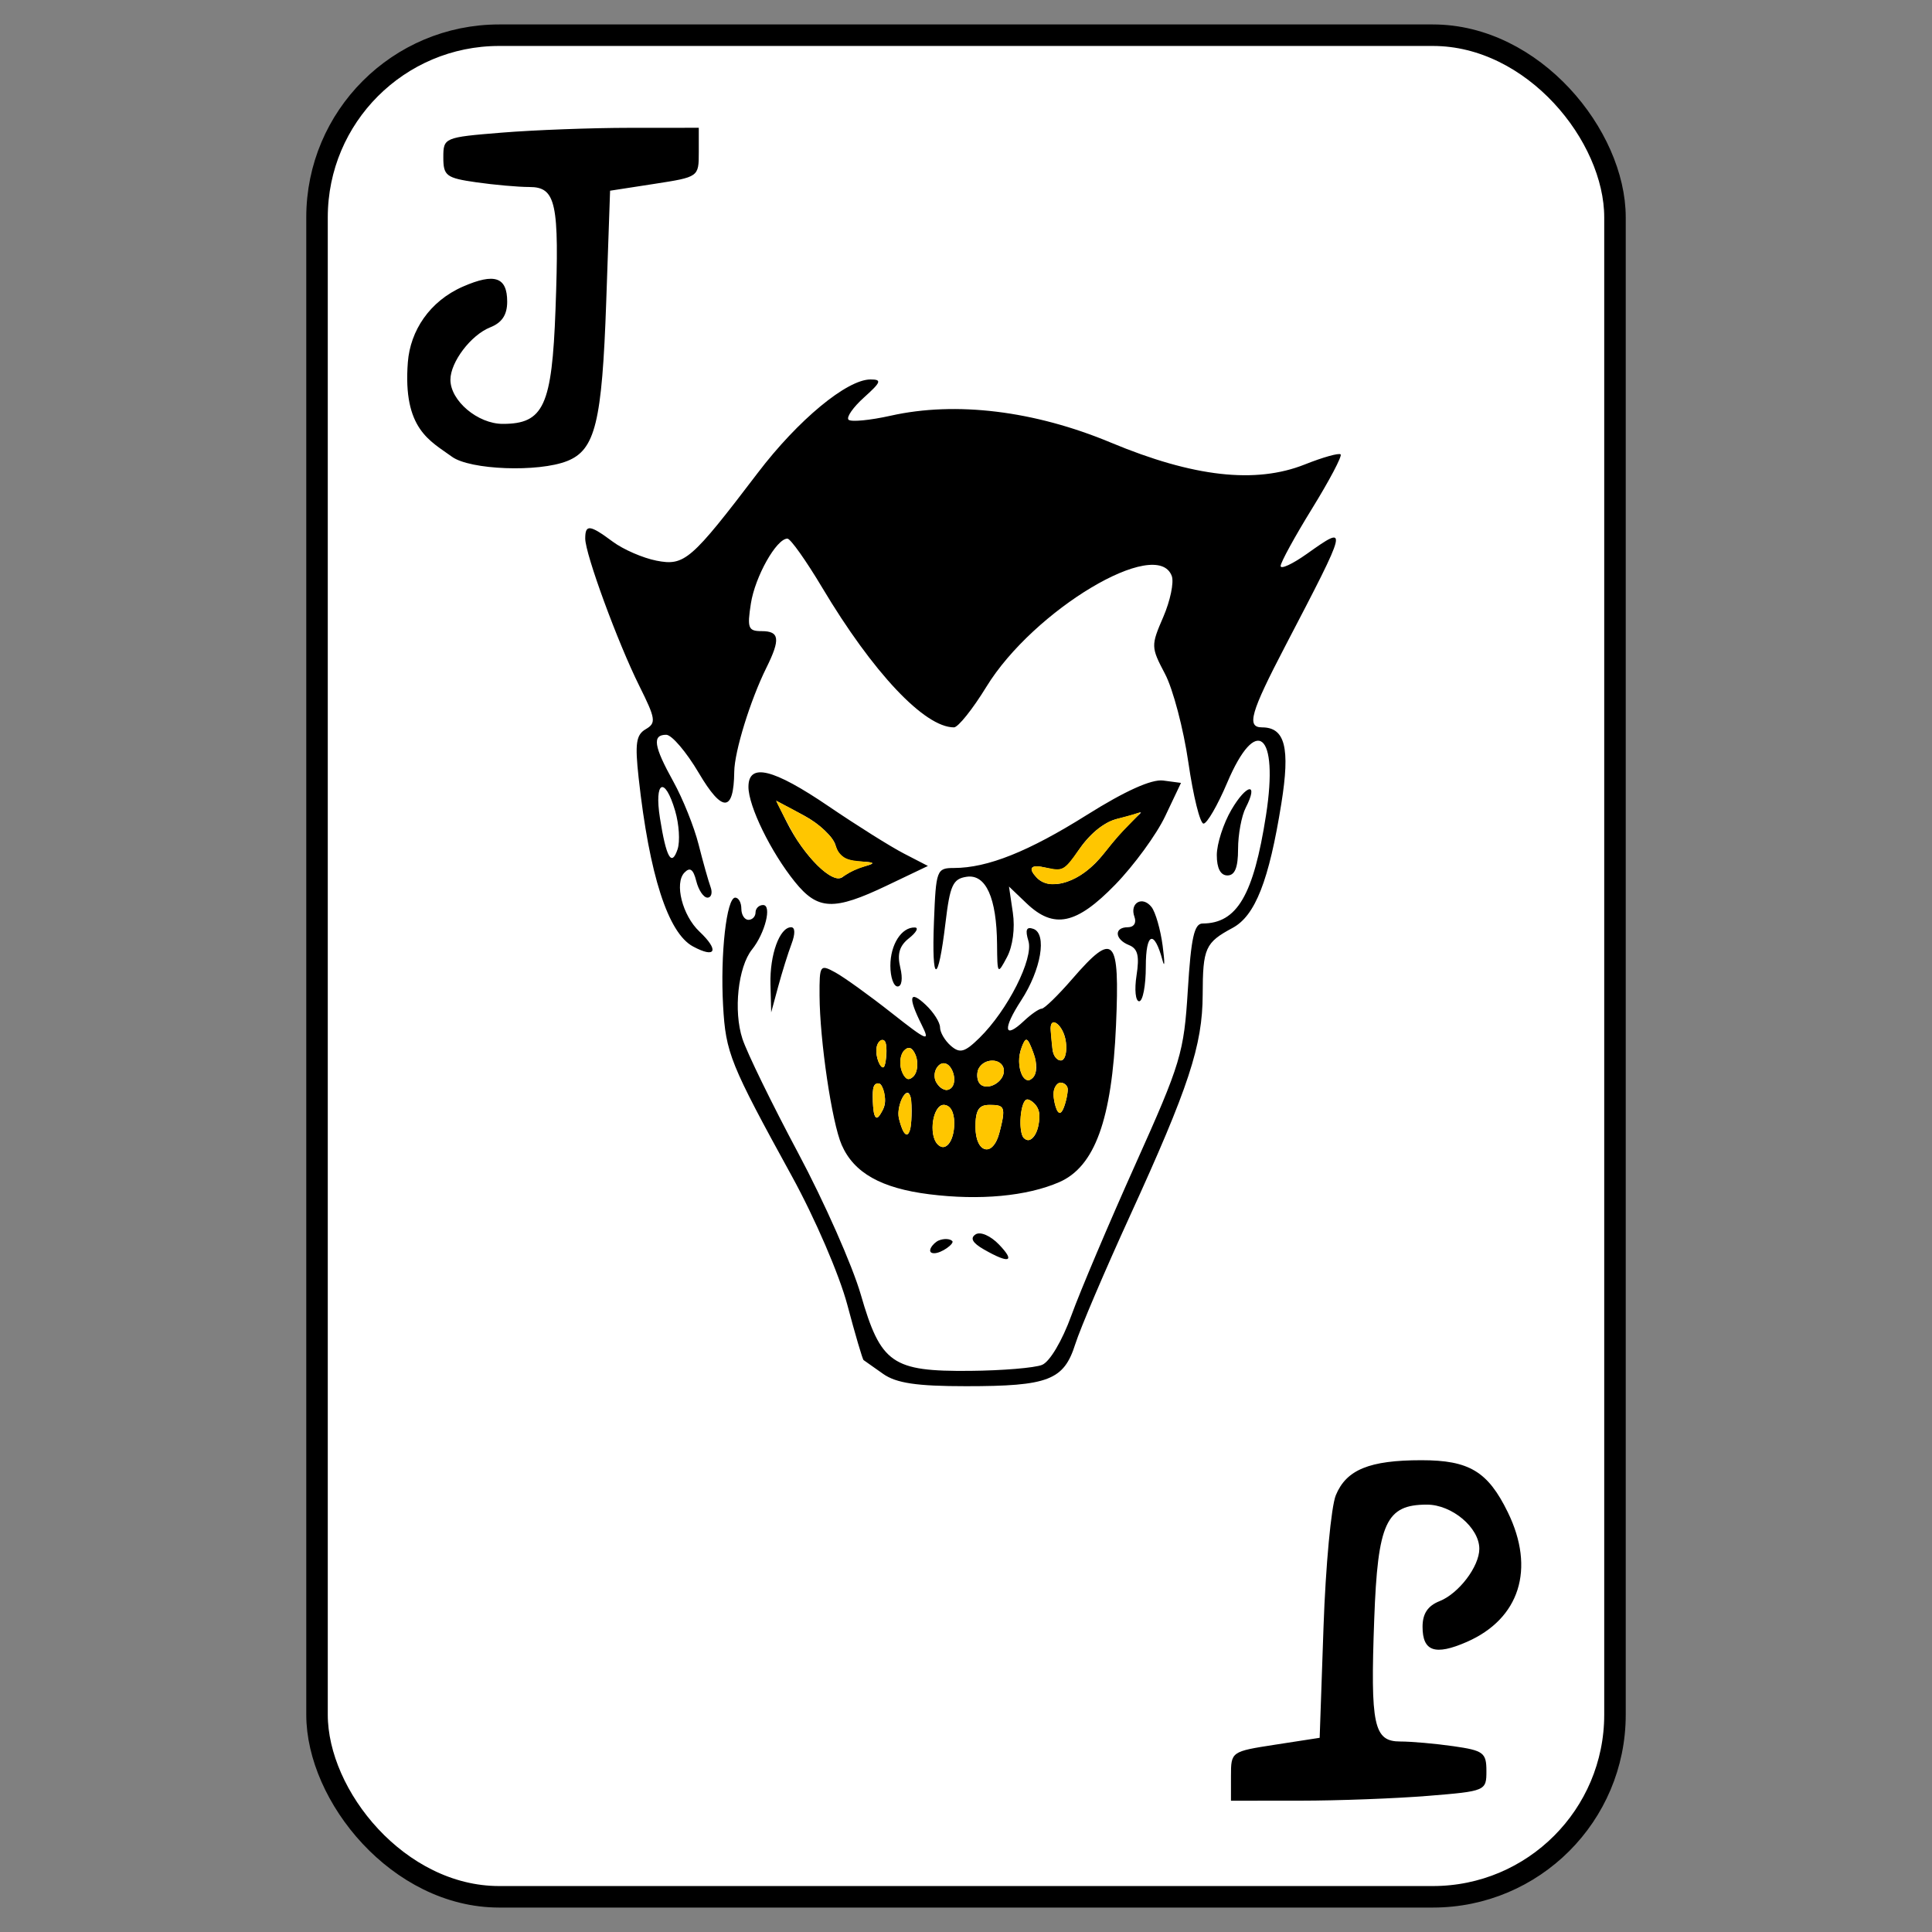 <?xml version="1.0" encoding="UTF-8" standalone="no"?>
<!-- Created with Inkscape (http://www.inkscape.org/) -->

<svg
   xmlns:dc="http://purl.org/dc/elements/1.1/"
   xmlns:cc="http://creativecommons.org/ns#"
   xmlns:rdf="http://www.w3.org/1999/02/22-rdf-syntax-ns#"
   xmlns:svg="http://www.w3.org/2000/svg"
   xmlns="http://www.w3.org/2000/svg"
   xmlns:sodipodi="http://sodipodi.sourceforge.net/DTD/sodipodi-0.dtd"
   xmlns:inkscape="http://www.inkscape.org/namespaces/inkscape"
   width="300mm"
   height="300mm"
   viewBox="0 0 1062.992 1062.992"
   id="svg2"
   version="1.1"
   inkscape:version="0.91 r13725"
   sodipodi:docname="icon-hint2.svg">
  <rect x="0" y="0" width="1062.992" height="1062.992" fill="#808080" stroke="none"/>
  <defs
     id="defs4" />
  <sodipodi:namedview
     id="base"
     pagecolor="#ffffff"
     bordercolor="#666666"
     borderopacity="1.0"
     inkscape:pageopacity="0.0"
     inkscape:pageshadow="2"
     inkscape:zoom="0.35"
     inkscape:cx="168.61396"
     inkscape:cy="613.21609"
     inkscape:document-units="px"
     inkscape:current-layer="layer1"
     showgrid="false"
     inkscape:window-width="1920"
     inkscape:window-height="1017"
     inkscape:window-x="-8"
     inkscape:window-y="-8"
     inkscape:window-maximized="1" />
  <g
     inkscape:label="Layer 1"
     inkscape:groupmode="layer"
     id="layer1"
     transform="translate(0,10.63)">
    <rect
       style="fill:#ffffff;fill-opacity:1;stroke:#000000;stroke-width:11.836;stroke-linecap:round;stroke-linejoin:round;stroke-miterlimit:4;stroke-dasharray:none;stroke-opacity:1"
       id="rect4332"
       width="714.141"
       height="1024.258"
       x="-888.567"
       y="-1032.995"
       ry="100.194"
       transform="scale(-1,-1)" />
    <path
       style="fill:#000000;fill-opacity:1"
       d="m 677.284,966.597 c 0,-13.492 0.087,-13.554 24.401,-17.31 l 24.401,-3.77 2.123,-61.093 c 1.168,-33.601 4.211,-66.166 6.762,-72.366 5.789,-14.067 18.514,-19.273 47.11,-19.273 26.277,0 36.547,6.185 47.517,28.617 15.259,31.202 6.542,58.672 -22.656,71.398 -17.36,7.567 -24.247,5.196 -24.247,-8.349 0,-7.24 2.852,-11.542 9.366,-14.126 10.569,-4.192 21.867,-19.074 21.867,-28.805 0,-11.607 -15.058,-24.299 -28.828,-24.299 -22.486,0 -27.046,9.911 -28.995,63.028 -2.151,58.634 -0.296,67.303 14.406,67.303 6.101,0 19.244,1.166 29.207,2.59 16.493,2.358 18.114,3.58 18.114,13.651 0,10.928 -0.388,11.093 -32.209,13.677 -17.715,1.439 -49.339,2.627 -70.275,2.64 l -38.066,0.024 z M 485.872,745.262 c -5.309,-3.737 -10.135,-7.142 -10.724,-7.566 -0.589,-0.424 -4.603,-14.068 -8.92,-30.321 -4.402,-16.573 -17.807,-47.681 -30.525,-70.837 -34.058,-62.012 -36.393,-67.8 -37.855,-93.842 -1.593,-28.356 1.898,-59.448 6.674,-59.448 1.855,0 3.374,2.749 3.374,6.109 0,3.36 1.757,6.109 3.904,6.109 2.147,0 3.904,-1.833 3.904,-4.073 0,-2.24 1.875,-4.073 4.167,-4.073 4.952,0 1.096,15.482 -6.087,24.437 -7.705,9.606 -10.317,33.848 -5.296,49.153 2.522,7.687 16.321,35.97 30.664,62.85 14.344,26.881 29.856,61.942 34.471,77.914 10.97,37.962 17.219,42.328 60.044,41.949 17.791,-0.157 35.654,-1.641 39.697,-3.297 4.238,-1.736 11.064,-13.255 16.121,-27.206 4.824,-13.307 20.701,-50.77 35.282,-83.251 24.993,-55.677 26.64,-61.154 28.777,-95.712 1.781,-28.804 3.521,-36.66 8.123,-36.675 18.972,-0.061 28.038,-15.544 34.907,-59.613 7.067,-45.345 -5.346,-55.639 -21.408,-17.752 -5.223,12.32 -11.061,22.401 -12.972,22.401 -1.912,0 -5.666,-15.12 -8.342,-33.601 -2.676,-18.481 -8.454,-40.416 -12.839,-48.745 -7.776,-14.77 -7.8,-15.543 -0.969,-31.346 3.852,-8.911 5.956,-19.05 4.676,-22.53 -8.08,-21.965 -76.077,18.662 -102.005,60.946 -7.53,12.281 -15.558,22.328 -17.838,22.328 -16.199,0 -44.559,-30.088 -72.528,-76.947 -8.835,-14.801 -17.429,-26.911 -19.1,-26.911 -6.042,0 -17.801,20.895 -20.109,35.733 -2.107,13.544 -1.465,15.178 5.958,15.178 9.8,0 10.372,4.409 2.605,20.077 -8.88,17.913 -17.586,46.078 -17.714,57.308 -0.256,22.394 -6.554,22.608 -19.499,0.661 -6.821,-11.564 -14.886,-21.026 -17.923,-21.026 -7.842,0 -6.887,6.271 3.92,25.748 5.193,9.359 11.439,24.921 13.881,34.581 2.442,9.66 5.409,20.199 6.593,23.419 1.184,3.22 0.414,5.855 -1.713,5.855 -2.127,0 -4.892,-4.092 -6.146,-9.094 -1.643,-6.553 -3.466,-7.856 -6.528,-4.662 -5.615,5.858 -1.104,23.586 8.248,32.415 11.028,10.411 9.049,14.991 -3.542,8.199 -13.718,-7.401 -24.011,-39.325 -29.887,-92.7 -2.096,-19.038 -1.413,-23.735 3.904,-26.839 5.827,-3.402 5.49,-5.679 -3.516,-23.761 -11.891,-23.875 -29.778,-72.612 -29.778,-81.135 0,-7.943 2.511,-7.656 15.146,1.73 5.772,4.288 16.587,8.988 24.032,10.445 15.455,3.025 19.058,-0.098 55.81,-48.373 22.116,-29.049 49.018,-51.326 61.985,-51.326 6.345,0 5.828,1.446 -3.516,9.836 -6.025,5.41 -9.893,10.946 -8.596,12.303 1.297,1.357 11.768,0.362 23.268,-2.211 35.813,-8.012 79.061,-2.722 121.06,14.81 45.417,18.959 79.646,22.815 106.728,12.026 9.955,-3.966 18.827,-6.453 19.716,-5.527 0.888,0.927 -6.178,14.321 -15.704,29.765 -9.525,15.444 -17.319,29.679 -17.319,31.633 0,1.954 6.488,-1.047 14.419,-6.668 23.051,-16.34 23.016,-16.192 -11.849,50.656 -19.148,36.714 -21.46,44.801 -12.808,44.801 12.706,0 15.551,11.212 10.634,41.899 -6.801,42.447 -14.366,61.738 -26.838,68.441 -15.037,8.082 -16.377,11.07 -16.444,36.663 -0.073,27.949 -7.653,51.01 -40.033,121.805 -13.832,30.241 -27.359,61.97 -30.06,70.509 -6.291,19.887 -14.805,23.166 -60.142,23.166 -27.124,0 -38.34,-1.671 -45.62,-6.795 z M 371.477,435.523 c -5.701,-19.38 -11.628,-16.589 -8.372,3.942 3.467,21.858 6.386,27.026 9.7,17.17 1.432,-4.26 0.834,-13.76 -1.329,-21.112 z m 169.792,241.25 c -6.234,-3.583 -7.657,-6.197 -4.486,-8.241 2.629,-1.695 8.235,0.754 12.925,5.646 9.16,9.556 5.586,10.654 -8.439,2.594 z m -24.788,-4.882 c 2.818,-1.177 6.186,-1.032 7.483,0.321 1.297,1.353 -6.059,6.862 -10.175,6.685 -4.548,-0.196 -0.423,-5.706 2.692,-7.006 z m -5.206,-25.432 c -26.478,-3.332 -41.463,-11.778 -48.18,-27.157 -5.385,-12.329 -12.066,-57.452 -12.176,-82.231 -0.074,-16.818 0.242,-17.278 8.707,-12.641 4.831,2.647 18.702,12.629 30.823,22.184 19.924,15.705 21.518,16.331 16.617,6.531 -7.658,-15.312 -6.768,-19.438 2.339,-10.84 4.295,4.054 7.808,9.612 7.808,12.351 0,2.739 2.687,7.306 5.971,10.149 4.954,4.289 7.624,3.549 15.679,-4.345 15.571,-15.261 29.925,-43.663 26.972,-53.37 -1.866,-6.133 -1.111,-7.995 2.7,-6.658 7.662,2.688 4.29,22.516 -6.699,39.386 -10.304,15.82 -9.503,21.708 1.536,11.287 3.94,-3.72 8.348,-6.763 9.795,-6.763 1.447,0 8.98,-7.331 16.74,-16.291 23.073,-26.643 26.24,-23.301 24.125,25.455 -2.248,51.799 -11.659,77.78 -31.26,86.298 -17.803,7.737 -43.723,10.149 -71.494,6.655 z m 13.746,-39.228 c 0,-6.122 -2.25,-9.942 -5.856,-9.942 -5.844,0 -8.388,16.366 -3.36,21.611 4.425,4.616 9.216,-1.45 9.216,-11.669 z m 24.868,5.331 c 3.573,-13.907 3.094,-15.273 -5.348,-15.273 -6.073,0 -7.808,2.715 -7.808,12.219 0,14.558 9.627,16.793 13.156,3.055 z m 21.982,-9.404 c 0,-5.468 -4.766,-8.87 -6.663,-8.87 -3.821,0 -5.063,17.921 -1.994,21.123 3.927,4.097 8.657,-2.598 8.657,-12.252 z m -70.275,-2.611 c 0,-8.395 -1.344,-11.631 -3.776,-9.094 -2.077,2.167 -4.358,8.746 -3.104,13.747 3.216,12.828 6.88,10.577 6.88,-4.654 z m 85.892,-11.644 c 0,-2.108 -1.757,-3.832 -3.904,-3.832 -2.147,0 -3.904,2.857 -3.904,6.35 0,3.492 1.757,11.467 3.904,10.082 2.147,-1.384 3.904,-10.492 3.904,-12.6 z m -62.467,-5.629 c 0,-3.228 -1.635,-6.923 -3.634,-8.212 -4.642,-2.993 -9.31,4.634 -6.126,10.008 3.59,6.06 9.76,4.924 9.76,-1.796 z m 27.329,-4.749 c 0,-6.512 -10.057,-7.69 -13.665,-1.601 -1.327,2.24 -1.375,5.826 -0.105,7.968 3.211,5.421 13.77,0.539 13.77,-6.367 z m -48.412,-8.117 c -1.732,-4.709 -3.9,-5.706 -6.503,-2.991 -2.147,2.24 -2.735,7.252 -1.306,11.137 1.732,4.709 3.9,5.706 6.503,2.991 2.147,-2.24 2.735,-7.252 1.306,-11.137 z m 64.539,-1.957 c -3.17,-8.6 -3.984,-8.947 -6.393,-2.727 -3.688,9.521 0.932,22.067 6.13,16.645 2.486,-2.594 2.581,-7.628 0.263,-13.918 z m -81.316,-5.622 c -1.083,-2.8 -5.005,-0.866 -5.005,4.734 0,5.6 3.386,11.105 4.469,8.305 1.083,-2.8 1.619,-10.239 0.536,-13.039 z m 99.273,-0.266 c -1.215,-9.468 -9.201,-15.232 -8.316,-6.002 l 0.976,10.182 c 0.322,3.36 2.403,6.109 4.623,6.109 2.221,0 3.443,-4.63 2.717,-10.289 z m -99.461,32.296 c 0.033,-2.8 -1.34,-9.377 -3.487,-9.377 -2.147,0 -3.342,0.754 -3.309,6.915 0.046,8.728 1.074,15.03 4.023,10.27 2.082,-3.36 2.74,-5.007 2.773,-7.808 z m -63.062,-64.021 c -0.416,-16.227 5.058,-31.297 11.368,-31.297 2.242,0 2.329,3.585 0.222,9.164 -1.904,5.04 -5.2,15.579 -7.326,23.419 l -3.865,14.255 z m 201.412,-4.751 c 1.679,-10.793 0.687,-14.791 -4.15,-16.727 -7.918,-3.17 -8.34,-9.819 -0.622,-9.819 3.308,0 4.847,-2.41 3.638,-5.697 -2.811,-7.64 4.33,-11.805 9.357,-5.458 2.198,2.775 4.965,12.377 6.147,21.338 1.182,8.96 1.169,12.626 -0.031,8.146 -4.6,-17.195 -9.23,-15.561 -9.23,3.258 0,10.528 -1.646,19.142 -3.659,19.142 -2.012,0 -2.666,-6.382 -1.452,-14.183 z m -135.439,-5.367 c 0,-11.669 6.151,-21.281 13.469,-21.049 2.255,0.071 0.812,2.727 -3.206,5.901 -5.284,4.174 -6.614,8.647 -4.806,16.162 1.455,6.047 0.837,10.39 -1.479,10.39 -2.188,0 -3.979,-5.132 -3.979,-11.404 z m 23.982,-24.261 c 1.116,-28.524 1.482,-29.501 11.036,-29.523 18.512,-0.043 40.948,-9.006 73.15,-29.224 20.975,-13.169 35.563,-19.739 41.946,-18.891 l 9.786,1.3 -8.698,18.328 c -4.784,10.08 -17.161,27.034 -27.503,37.674 -21.397,22.012 -33.766,24.591 -48.844,10.182 l -9.59,-9.164 2.123,14.386 c 1.265,8.572 -0.033,18.448 -3.212,24.437 -5.202,9.802 -5.338,9.628 -5.473,-6.993 -0.208,-25.577 -6.143,-38.773 -16.734,-37.203 -7.567,1.122 -9.168,4.606 -11.639,25.328 -4.097,34.365 -7.703,34.004 -6.347,-0.636 z m 93.601,-37.651 c 21.608,-27.987 28.651,-23.753 7.608,-18.989 -8.085,1.83 -16.226,9.254 -21.655,17.402 -7.526,11.295 -9.118,11.765 -17.899,9.595 -7.969,-1.97 -10.514,-0.232 -4.949,5.574 7.098,7.405 24.18,2.889 36.896,-13.581 z m -170.128,15.752 c -13.208,-16.375 -25.538,-41.597 -25.538,-52.241 0,-13.41 13.535,-10.121 44.214,10.742 15.407,10.477 33.978,22.134 41.27,25.904 l 13.257,6.854 -22.513,10.752 c -29.305,13.996 -38.06,13.649 -50.69,-2.01 z m 38.881,-8.728 c 5.776,-1.481 4.919,-2.125 -3.294,-2.475 -7.677,-0.327 -11.746,-3.042 -13.19,-8.802 -1.148,-4.581 -8.976,-11.996 -17.395,-16.476 l -15.307,-8.147 5.655,11.385 c 9.536,19.198 25.634,35.055 30.987,30.525 2.604,-2.204 8.249,-4.909 12.544,-6.01 z m 193.271,-6.002 c 0.008,-6.16 3.616,-17.364 8.019,-24.896 8.4,-14.373 15.189,-15.383 7.9,-1.175 -2.321,4.525 -4.22,14.762 -4.22,22.75 0,10.194 -1.746,14.523 -5.856,14.523 -3.789,0 -5.851,-3.953 -5.842,-11.2 z M 248.641,240.645 c -11.912,-8.704 -27.099,-15.135 -24.241,-51.966 1.339,-17.26 11.883,-33.594 30.412,-41.67 17.36,-7.567 24.247,-5.196 24.247,8.349 0,7.24 -2.852,11.542 -9.366,14.126 -10.569,4.192 -21.867,19.074 -21.867,28.805 0,11.607 15.058,24.299 28.828,24.299 22.486,0 27.046,-9.911 28.995,-63.028 2.151,-58.634 0.296,-67.303 -14.406,-67.303 -6.101,0 -19.244,-1.166 -29.207,-2.59 -16.493,-2.358 -18.114,-3.58 -18.114,-13.651 0,-10.928 0.388,-11.093 32.209,-13.677 17.715,-1.439 49.339,-2.627 70.275,-2.64 l 38.066,-0.024 0,13.54 c 0,13.492 -0.087,13.554 -24.401,17.31 l -24.401,3.77 -2.123,61.093 c -2.305,66.308 -6.032,81.51 -21.486,87.639 -15.887,6.301 -53.469,4.892 -63.418,-2.379 z"
       id="path4151"
       inkscape:connector-curvature="0"
       sodipodi:nodetypes="sscssssssssssssssscssssssssssssssscssssssssssssssssssssssssssssssssssssssssssscsssssssssssssssssssscccccssssssssssssssssssssssssssssssssssssssssssssssssssssscssccsssssssssssssssssscscssssscssccscsssssssscssscsssssssssssssssscsssssscsssssssssssssssssssssscsscsss" />
    <path
       style="fill:#ffc600;fill-opacity:1;stroke:#000000;stroke-width:0;stroke-linecap:round;stroke-linejoin:round;stroke-miterlimit:4;stroke-dasharray:none;stroke-opacity:1"
       d="m 459.159,472.24 c -5.64,-2.021 -13.536,-9.96 -20.675,-20.789 -2.44,-3.701 -11.823,-21.488 -11.335,-21.488 0.086,0 4.218,2.176 9.182,4.834 10.509,5.629 13.533,7.674 18.202,12.308 3.441,3.416 4.367,4.85 5.878,9.107 0.389,1.097 1.267,2.42 2.276,3.431 2.363,2.367 4.638,3.106 11.368,3.692 3.021,0.263 5.58,0.565 5.687,0.672 0.472,0.472 -0.481,0.977 -3.778,2.001 -4.543,1.411 -7.757,2.863 -10.76,4.859 -2.852,1.896 -3.912,2.137 -6.045,1.372 z"
       id="path4290"
       inkscape:connector-curvature="0" />
    <path
       style="fill:#ffc600;fill-opacity:1;stroke:#000000;stroke-width:0;stroke-linecap:round;stroke-linejoin:round;stroke-miterlimit:4;stroke-dasharray:none;stroke-opacity:1"
       d="m 576.698,475.666 c -2.418,-0.501 -4.677,-1.75 -6.398,-3.536 -2.059,-2.137 -3.077,-4.092 -2.597,-4.987 0.758,-1.416 2.8,-1.458 8.946,-0.187 8.123,1.68 9.005,1.163 16.788,-9.842 4.063,-5.745 8.722,-10.557 12.857,-13.28 3.959,-2.607 5.495,-3.247 11.539,-4.804 2.768,-0.713 5.91,-1.599 6.982,-1.967 1.071,-0.369 2.198,-0.67 2.503,-0.67 0.305,0 -1.937,2.531 -4.983,5.625 -6.219,6.318 -8.247,8.601 -13.555,15.268 -7.801,9.798 -14.639,15.063 -22.86,17.603 -2.78,0.859 -7.084,1.222 -9.222,0.779 z"
       id="path4292"
       inkscape:connector-curvature="0" />
    <path
       style="fill:#ffc600;fill-opacity:1;stroke:#000000;stroke-width:0;stroke-linecap:round;stroke-linejoin:round;stroke-miterlimit:4;stroke-dasharray:none;stroke-opacity:1"
       d="m 581.364,571.814 c -1.646,-1.538 -2.159,-3.235 -2.746,-9.081 -0.692,-6.899 -0.688,-9.184 0.017,-10.191 0.806,-1.15 1.756,-0.982 3.494,0.62 3.592,3.311 5.523,11.078 4.129,16.612 -0.775,3.079 -2.855,3.945 -4.895,2.039 z"
       id="path4294"
       inkscape:connector-curvature="0" />
    <path
       style="fill:#ffc600;fill-opacity:1;stroke:#000000;stroke-width:0;stroke-linecap:round;stroke-linejoin:round;stroke-miterlimit:4;stroke-dasharray:none;stroke-opacity:1"
       d="m 564.216,583.166 c -2.658,-1.621 -4.26,-8.426 -3.192,-13.561 0.671,-3.227 1.852,-6.459 2.768,-7.575 0.543,-0.662 0.795,-0.743 1.314,-0.425 0.836,0.511 2.241,3.406 3.709,7.643 0.994,2.869 1.18,3.917 1.202,6.786 0.031,3.916 -0.633,5.685 -2.646,7.054 -1.446,0.982 -1.663,0.988 -3.154,0.079 z"
       id="path4296"
       inkscape:connector-curvature="0" />
    <path
       style="fill:#ffc600;fill-opacity:1;stroke:#000000;stroke-width:0;stroke-linecap:round;stroke-linejoin:round;stroke-miterlimit:4;stroke-dasharray:none;stroke-opacity:1"
       d="m 582.088,601.038 c -0.818,-0.878 -1.702,-3.641 -2.263,-7.069 -0.578,-3.534 -0.009,-6.171 1.7,-7.88 1.07,-1.07 1.374,-1.191 2.528,-1.003 0.773,0.126 1.749,0.649 2.376,1.276 0.95,0.95 1.058,1.281 1.01,3.099 -0.095,3.627 -2.066,10.301 -3.451,11.685 -0.777,0.777 -1.092,0.759 -1.9,-0.108 z"
       id="path4298"
       inkscape:connector-curvature="0" />
    <path
       style="fill:#ffc600;fill-opacity:1;stroke:#000000;stroke-width:0;stroke-linecap:round;stroke-linejoin:round;stroke-miterlimit:4;stroke-dasharray:none;stroke-opacity:1"
       d="m 564.064,616.122 c -1.36,-0.843 -2.013,-2.418 -2.47,-5.953 -0.664,-5.14 0.466,-12.741 2.225,-14.978 0.966,-1.228 2.023,-1.192 3.849,0.131 3.547,2.57 4.737,5.841 4.038,11.097 -0.576,4.328 -1.603,6.949 -3.453,8.812 -1.656,1.668 -2.609,1.871 -4.188,0.891 z"
       id="path4300"
       inkscape:connector-curvature="0" />
    <path
       style="fill:#ffc600;fill-opacity:1;stroke:#000000;stroke-width:0;stroke-linecap:round;stroke-linejoin:round;stroke-miterlimit:4;stroke-dasharray:none;stroke-opacity:1"
       d="m 540.697,621.055 c -2.486,-1.516 -4.028,-6.082 -4.04,-11.956 -0.012,-6.319 1.133,-9.706 3.744,-11.069 1.18,-0.616 2.05,-0.743 5,-0.729 5.692,0.027 6.839,1.033 6.493,5.697 -0.234,3.163 -2.11,10.761 -3.296,13.351 -2.214,4.835 -4.984,6.485 -7.901,4.705 z"
       id="path4302"
       inkscape:connector-curvature="0" />
    <path
       style="fill:#ffc600;fill-opacity:1;stroke:#000000;stroke-width:0;stroke-linecap:round;stroke-linejoin:round;stroke-miterlimit:4;stroke-dasharray:none;stroke-opacity:1"
       d="m 542.008,587.101 c -1.899,-0.335 -2.785,-0.953 -3.57,-2.493 -0.851,-1.669 -0.966,-5.153 -0.226,-6.889 0.817,-1.917 3.005,-3.785 5.17,-4.415 7.394,-2.149 11.867,4.629 6.836,10.359 -2.169,2.47 -5.585,3.9 -8.21,3.438 z"
       id="path4304"
       inkscape:connector-curvature="0" />
    <path
       style="fill:#ffc600;fill-opacity:1;stroke:#000000;stroke-width:0;stroke-linecap:round;stroke-linejoin:round;stroke-miterlimit:4;stroke-dasharray:none;stroke-opacity:1"
       d="m 518.952,588.575 c -1.761,-0.8 -3.963,-3.286 -4.444,-5.017 -0.816,-2.937 -0.076,-5.954 1.953,-7.961 2.885,-2.854 6.822,-0.508 8.229,4.902 0.991,3.81 -0.041,7.208 -2.5,8.236 -1.525,0.637 -1.479,0.639 -3.238,-0.159 z"
       id="path4306"
       inkscape:connector-curvature="0" />
    <path
       style="fill:#ffc600;fill-opacity:1;stroke:#000000;stroke-width:0;stroke-linecap:round;stroke-linejoin:round;stroke-miterlimit:4;stroke-dasharray:none;stroke-opacity:1"
       d="m 517.723,620.283 c -2.923,-1.191 -4.651,-5.143 -4.637,-10.606 0.018,-7.134 3.248,-13.046 6.766,-12.386 0.682,0.128 1.673,0.541 2.203,0.919 4.181,2.977 3.947,16.226 -0.366,20.738 -1.421,1.487 -2.612,1.888 -3.966,1.336 z"
       id="path4308"
       inkscape:connector-curvature="0" />
    <path
       style="fill:#ffc600;fill-opacity:1;stroke:#000000;stroke-width:0;stroke-linecap:round;stroke-linejoin:round;stroke-miterlimit:4;stroke-dasharray:none;stroke-opacity:1"
       d="m 497.222,612.195 c -1.008,-1.555 -2.582,-6.385 -2.898,-8.893 -0.421,-3.342 1.183,-9.067 3.218,-11.485 1.304,-1.55 2.279,-1.408 3.217,0.468 0.643,1.286 0.714,2.143 0.714,8.571 0,7.208 -0.359,10.091 -1.477,11.875 -0.751,1.198 -1.779,0.999 -2.774,-0.536 z"
       id="path4310"
       inkscape:connector-curvature="0" />
    <path
       style="fill:#ffc600;fill-opacity:1;stroke:#000000;stroke-width:0;stroke-linecap:round;stroke-linejoin:round;stroke-miterlimit:4;stroke-dasharray:none;stroke-opacity:1"
       d="m 498.274,582.332 c -3.846,-3.846 -3.924,-12.928 -0.135,-15.626 1.613,-1.148 2.762,-0.987 4.113,0.576 1.647,1.905 2.43,4.441 2.426,7.859 -0.004,3.424 -1.046,5.943 -2.99,7.232 -1.546,1.024 -2.358,1.015 -3.414,-0.041 z"
       id="path4312"
       inkscape:connector-curvature="0" />
    <path
       style="fill:#ffc600;fill-opacity:1;stroke:#000000;stroke-width:0;stroke-linecap:round;stroke-linejoin:round;stroke-miterlimit:4;stroke-dasharray:none;stroke-opacity:1"
       d="m 484.563,575.844 c -2.21,-2.81 -3.112,-9.22 -1.698,-12.069 0.909,-1.83 2.109,-2.611 3.229,-2.101 1.367,0.623 1.743,2.468 1.533,7.539 -0.27,6.545 -1.329,8.837 -3.064,6.631 z"
       id="path4314"
       inkscape:connector-curvature="0" />
    <path
       style="fill:#ffc600;fill-opacity:1;stroke:#000000;stroke-width:0;stroke-linecap:round;stroke-linejoin:round;stroke-miterlimit:4;stroke-dasharray:none;stroke-opacity:1"
       d="m 481.106,602.731 c -0.915,-2.233 -1.215,-13.439 -0.411,-15.356 1.133,-2.701 3.489,-2.621 4.797,0.162 1.838,3.909 1.951,9.084 0.273,12.433 -2.27,4.532 -3.609,5.325 -4.659,2.761 z"
       id="path4316"
       inkscape:connector-curvature="0" />
  </g>
</svg>
